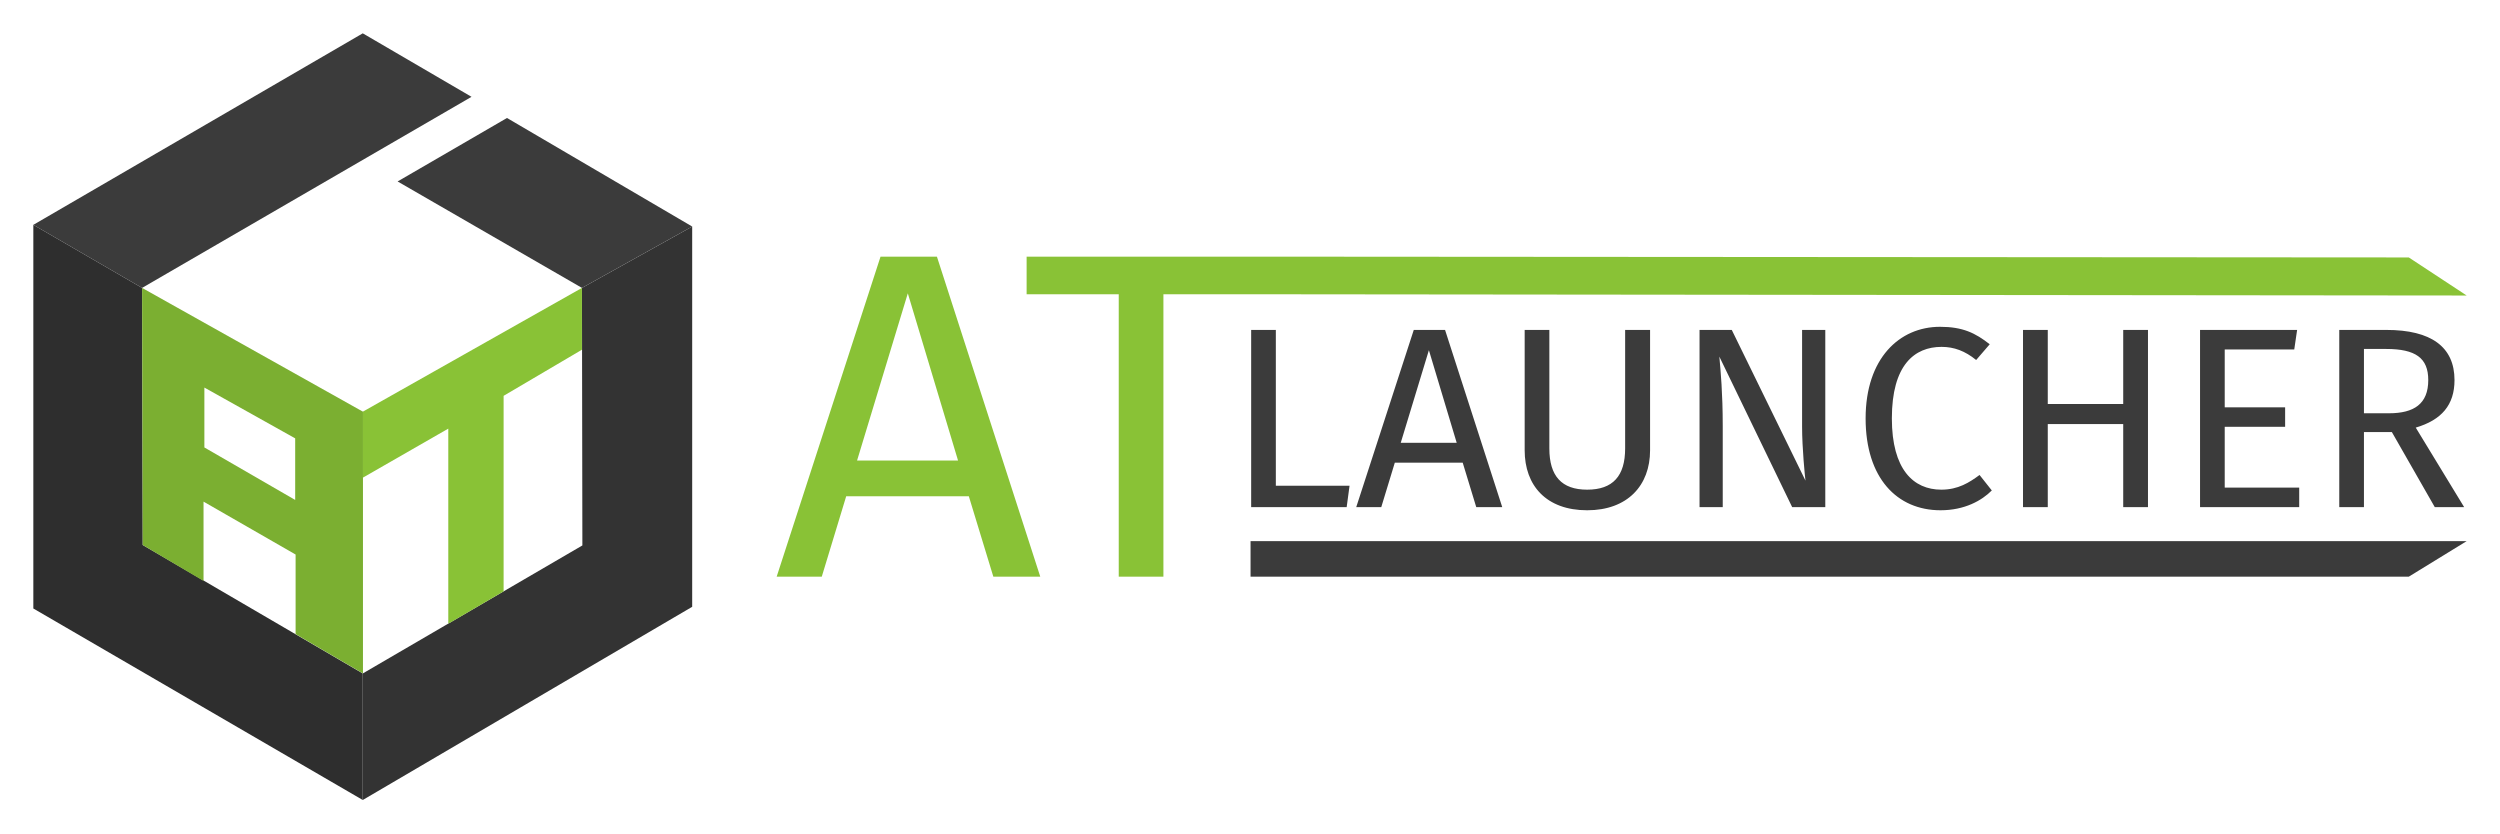 <?xml version="1.0" encoding="UTF-8" standalone="no"?><!DOCTYPE svg PUBLIC "-//W3C//DTD SVG 1.1//EN" "http://www.w3.org/Graphics/SVG/1.1/DTD/svg11.dtd"><svg width="100%" height="100%" viewBox="0 0 6250 2084" version="1.1" xmlns="http://www.w3.org/2000/svg" xmlns:xlink="http://www.w3.org/1999/xlink" xml:space="preserve" xmlns:serif="http://www.serif.com/" style="fill-rule:evenodd;clip-rule:evenodd;stroke-linejoin:round;stroke-miterlimit:2;"><g id="Name"><path d="M3126.39,1352.8l3040.3,0l-144.704,88.865l-2895.6,0l0,-88.865Z" style="fill:#3b3b3b;fill-rule:nonzero;"/><path d="M3189.61,824.828l-61.706,0l0,443.02l238.783,0l7.17,-53.449l-184.247,0l0,-389.571Zm501.032,443.02l64.964,0l-142.965,-443.02l-78.219,0l-143.835,443.02l62.575,0l33.895,-111.244l169.69,0l33.895,111.244Zm-188.811,-160.782l70.397,-231.613l69.527,231.613l-139.924,0Zm623.357,-282.238l-62.357,0l0,296.361c0,68.875 -30.636,102.987 -94.949,102.987c-63.878,0 -94.514,-34.112 -94.514,-102.987l0,-296.361l-61.705,0l0,300.923c0,87.996 53.884,149.919 156.219,149.919c100.815,0 157.306,-61.923 157.306,-149.919l0,-300.923Zm438.023,0l-58.012,0l0,241.825c0,53.884 7.17,124.715 8.474,134.927l-184.248,-376.752l-80.608,0l0,443.02l58.012,0l0,-203.15c0,-82.347 -5.215,-136.448 -8.474,-173.167l182.075,376.317l82.781,0l0,-443.02Zm286.801,-7.822c-101.467,0 -185.986,79.088 -185.986,229.006c0,149.267 78.653,229.658 187.289,229.658c60.619,0 103.422,-24.552 128.191,-49.538l-30.635,-38.675c-25.421,18.685 -53.232,36.719 -95.6,36.719c-69.528,0 -123.629,-50.19 -123.629,-178.164c0,-133.84 56.709,-178.816 124.281,-178.816c31.287,0 58.663,10.212 86.474,32.809l33.895,-39.327c-35.85,-28.245 -67.572,-43.672 -124.28,-43.672Zm458.012,450.842l61.922,0l0,-443.02l-61.922,0l0,185.117l-188.594,0l0,-185.117l-61.922,0l0,443.02l61.922,0l0,-207.713l188.594,0l0,207.713Zm434.763,-443.02l-242.694,0l0,443.02l247.909,0l0,-48.886l-186.203,0l0,-151.874l151.005,0l0,-48.67l-151.005,0l0,-144.704l173.818,0l7.17,-48.886Zm344.161,443.02l73.438,0l-121.021,-198.805c64.53,-19.12 96.904,-56.491 96.904,-118.848c0,-82.999 -58.446,-125.367 -170.342,-125.367l-117.762,0l0,443.02l61.705,0l0,-187.724l69.745,0l107.333,187.724Zm-177.078,-234.655l0,-160.782l55.405,0c73.438,0 105.378,22.379 105.378,77.784c0,59.75 -35.851,82.998 -98.208,82.998l-62.575,0Z" style="fill:#3b3b3b;fill-rule:nonzero;"/><path d="M3245.27,735.746l2921.42,3.042l-144.704,-95.166l-2775.45,-1.955l-1.261,94.079Zm-761.943,705.921l117.327,0l-258.338,-800l-141.01,0l-259.641,800l112.764,0l61.054,-200.978l306.573,0l61.271,200.978Zm-340.685,-290.277l126.888,-418.034l125.584,418.034l-252.472,0Zm1103.89,-509.723l-679.989,0l0,94.079l230.31,0l0,705.921l111.679,0l0,-705.921l336.739,0l1.261,-94.079Z" style="fill:#89c236;fill-rule:nonzero;"/></g><g id="Logo"><path d="M906.901,83.333l271.883,158.709l-823.568,477.711l-271.883,-157.65l823.568,-478.77Z" style="fill:#3b3b3b;fill-rule:nonzero;"/><path d="M994.009,453.653l273.467,-158.709l462.993,271.391l-275.579,153.418l-460.881,-266.1Z" style="fill:#3b3b3b;fill-rule:nonzero;"/><path d="M83.333,562.103l0,959.127l823.568,478.77l0,-316.358l-550.101,-321.12l-1.584,-642.769l-271.883,-157.65Z" style="fill:#2e2e2e;fill-rule:nonzero;"/><path d="M1730.47,1517l-823.568,483.002l0,-316.358l549.045,-320.062l-1.056,-643.827l275.579,-153.418l0,950.663Z" style="fill:#333;fill-rule:nonzero;"/><path d="M1454.89,719.753l-547.989,309.482l0,165.056l213.811,-122.734l0,487.763l138.317,-80.941l0,-488.822l195.861,-115.328l0,-154.476Z" style="fill:#89c236;fill-rule:nonzero;"/><path d="M355.216,719.753l1.584,642.769l152.043,89.935l0,-198.386l230.177,132.257l0,198.914l168.409,98.4l0,-654.407l-552.213,-309.482Zm382.748,530.086l-227.009,-131.199l0,-149.715l227.009,126.967l0,153.947Z" style="fill:#7baf31;fill-rule:nonzero;"/></g></svg>